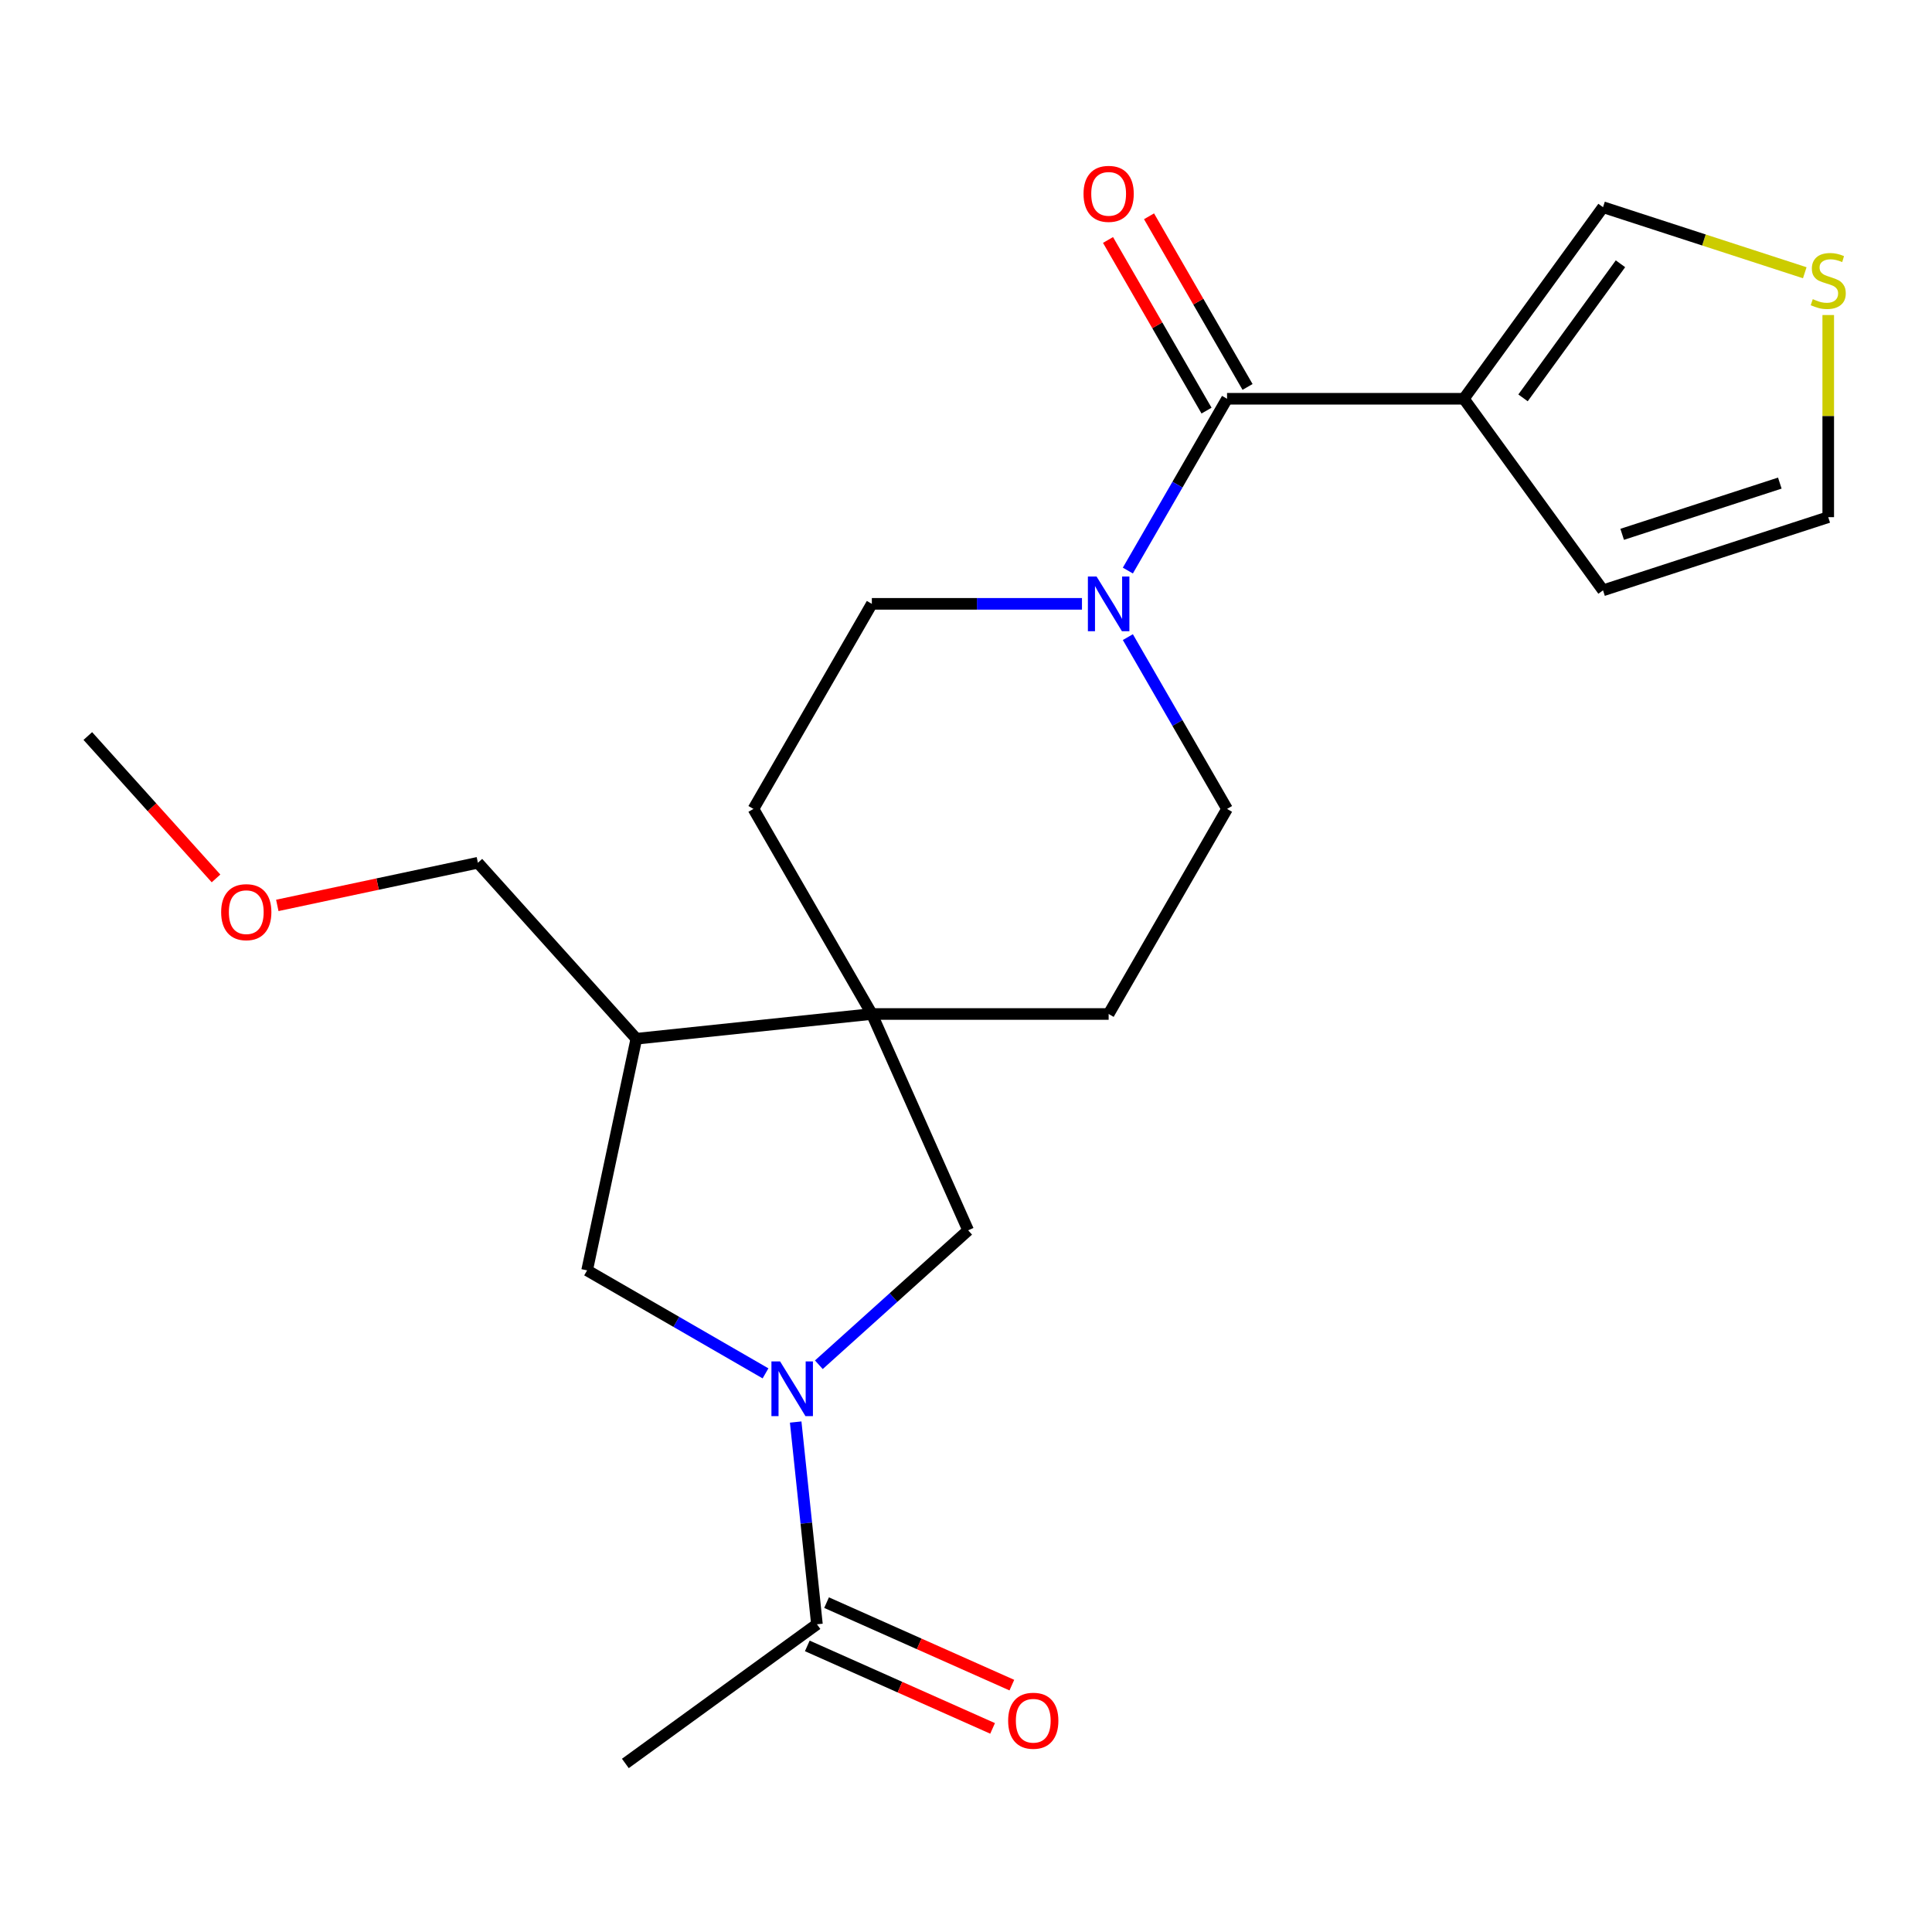 <?xml version='1.0' encoding='iso-8859-1'?>
<svg version='1.1' baseProfile='full'
              xmlns='http://www.w3.org/2000/svg'
                      xmlns:rdkit='http://www.rdkit.org/xml'
                      xmlns:xlink='http://www.w3.org/1999/xlink'
                  xml:space='preserve'
width='1000px' height='1000px' viewBox='0 0 1000 1000'>
<!-- END OF HEADER -->
<rect style='opacity:1.0;fill:#FFFFFF;stroke:none' width='1000' height='1000' x='0' y='0'> </rect>
<path class='bond-4' d='M 411.842,736.047 L 417.343,788.383' style='fill:none;fill-rule:evenodd;stroke:#0000FF;stroke-width:6px;stroke-linecap:butt;stroke-linejoin:miter;stroke-opacity:1' />
<path class='bond-4' d='M 417.343,788.383 L 422.844,840.718' style='fill:none;fill-rule:evenodd;stroke:#000000;stroke-width:6px;stroke-linecap:butt;stroke-linejoin:miter;stroke-opacity:1' />
<path class='bond-5' d='M 423.836,706.394 L 462.476,671.602' style='fill:none;fill-rule:evenodd;stroke:#0000FF;stroke-width:6px;stroke-linecap:butt;stroke-linejoin:miter;stroke-opacity:1' />
<path class='bond-5' d='M 462.476,671.602 L 501.117,636.81' style='fill:none;fill-rule:evenodd;stroke:#000000;stroke-width:6px;stroke-linecap:butt;stroke-linejoin:miter;stroke-opacity:1' />
<path class='bond-6' d='M 396.228,710.853 L 350.057,684.196' style='fill:none;fill-rule:evenodd;stroke:#0000FF;stroke-width:6px;stroke-linecap:butt;stroke-linejoin:miter;stroke-opacity:1' />
<path class='bond-6' d='M 350.057,684.196 L 303.886,657.54' style='fill:none;fill-rule:evenodd;stroke:#000000;stroke-width:6px;stroke-linecap:butt;stroke-linejoin:miter;stroke-opacity:1' />
<path class='bond-0' d='M 635.114,206.402 L 609.445,250.863' style='fill:none;fill-rule:evenodd;stroke:#000000;stroke-width:6px;stroke-linecap:butt;stroke-linejoin:miter;stroke-opacity:1' />
<path class='bond-0' d='M 609.445,250.863 L 583.775,295.324' style='fill:none;fill-rule:evenodd;stroke:#0000FF;stroke-width:6px;stroke-linecap:butt;stroke-linejoin:miter;stroke-opacity:1' />
<path class='bond-1' d='M 635.114,206.402 L 757.681,206.402' style='fill:none;fill-rule:evenodd;stroke:#000000;stroke-width:6px;stroke-linecap:butt;stroke-linejoin:miter;stroke-opacity:1' />
<path class='bond-13' d='M 645.729,200.274 L 620.233,156.113' style='fill:none;fill-rule:evenodd;stroke:#000000;stroke-width:6px;stroke-linecap:butt;stroke-linejoin:miter;stroke-opacity:1' />
<path class='bond-13' d='M 620.233,156.113 L 594.736,111.952' style='fill:none;fill-rule:evenodd;stroke:#FF0000;stroke-width:6px;stroke-linecap:butt;stroke-linejoin:miter;stroke-opacity:1' />
<path class='bond-13' d='M 624.5,212.53 L 599.003,168.37' style='fill:none;fill-rule:evenodd;stroke:#000000;stroke-width:6px;stroke-linecap:butt;stroke-linejoin:miter;stroke-opacity:1' />
<path class='bond-13' d='M 599.003,168.37 L 573.507,124.209' style='fill:none;fill-rule:evenodd;stroke:#FF0000;stroke-width:6px;stroke-linecap:butt;stroke-linejoin:miter;stroke-opacity:1' />
<path class='bond-9' d='M 757.681,206.402 L 829.724,107.244' style='fill:none;fill-rule:evenodd;stroke:#000000;stroke-width:6px;stroke-linecap:butt;stroke-linejoin:miter;stroke-opacity:1' />
<path class='bond-9' d='M 788.319,205.937 L 838.749,136.526' style='fill:none;fill-rule:evenodd;stroke:#000000;stroke-width:6px;stroke-linecap:butt;stroke-linejoin:miter;stroke-opacity:1' />
<path class='bond-10' d='M 757.681,206.402 L 829.724,305.561' style='fill:none;fill-rule:evenodd;stroke:#000000;stroke-width:6px;stroke-linecap:butt;stroke-linejoin:miter;stroke-opacity:1' />
<path class='bond-2' d='M 560.027,312.548 L 505.645,312.548' style='fill:none;fill-rule:evenodd;stroke:#0000FF;stroke-width:6px;stroke-linecap:butt;stroke-linejoin:miter;stroke-opacity:1' />
<path class='bond-2' d='M 505.645,312.548 L 451.264,312.548' style='fill:none;fill-rule:evenodd;stroke:#000000;stroke-width:6px;stroke-linecap:butt;stroke-linejoin:miter;stroke-opacity:1' />
<path class='bond-23' d='M 583.775,329.772 L 609.445,374.233' style='fill:none;fill-rule:evenodd;stroke:#0000FF;stroke-width:6px;stroke-linecap:butt;stroke-linejoin:miter;stroke-opacity:1' />
<path class='bond-23' d='M 609.445,374.233 L 635.114,418.694' style='fill:none;fill-rule:evenodd;stroke:#000000;stroke-width:6px;stroke-linecap:butt;stroke-linejoin:miter;stroke-opacity:1' />
<path class='bond-3' d='M 451.264,524.84 L 501.117,636.81' style='fill:none;fill-rule:evenodd;stroke:#000000;stroke-width:6px;stroke-linecap:butt;stroke-linejoin:miter;stroke-opacity:1' />
<path class='bond-14' d='M 451.264,524.84 L 573.831,524.84' style='fill:none;fill-rule:evenodd;stroke:#000000;stroke-width:6px;stroke-linecap:butt;stroke-linejoin:miter;stroke-opacity:1' />
<path class='bond-15' d='M 451.264,524.84 L 389.981,418.694' style='fill:none;fill-rule:evenodd;stroke:#000000;stroke-width:6px;stroke-linecap:butt;stroke-linejoin:miter;stroke-opacity:1' />
<path class='bond-22' d='M 451.264,524.84 L 329.369,537.651' style='fill:none;fill-rule:evenodd;stroke:#000000;stroke-width:6px;stroke-linecap:butt;stroke-linejoin:miter;stroke-opacity:1' />
<path class='bond-17' d='M 417.858,851.915 L 465.811,873.265' style='fill:none;fill-rule:evenodd;stroke:#000000;stroke-width:6px;stroke-linecap:butt;stroke-linejoin:miter;stroke-opacity:1' />
<path class='bond-17' d='M 465.811,873.265 L 513.764,894.615' style='fill:none;fill-rule:evenodd;stroke:#FF0000;stroke-width:6px;stroke-linecap:butt;stroke-linejoin:miter;stroke-opacity:1' />
<path class='bond-17' d='M 427.829,829.521 L 475.782,850.871' style='fill:none;fill-rule:evenodd;stroke:#000000;stroke-width:6px;stroke-linecap:butt;stroke-linejoin:miter;stroke-opacity:1' />
<path class='bond-17' d='M 475.782,850.871 L 523.735,872.221' style='fill:none;fill-rule:evenodd;stroke:#FF0000;stroke-width:6px;stroke-linecap:butt;stroke-linejoin:miter;stroke-opacity:1' />
<path class='bond-19' d='M 422.844,840.718 L 323.685,912.761' style='fill:none;fill-rule:evenodd;stroke:#000000;stroke-width:6px;stroke-linecap:butt;stroke-linejoin:miter;stroke-opacity:1' />
<path class='bond-7' d='M 303.886,657.54 L 329.369,537.651' style='fill:none;fill-rule:evenodd;stroke:#000000;stroke-width:6px;stroke-linecap:butt;stroke-linejoin:miter;stroke-opacity:1' />
<path class='bond-18' d='M 329.369,537.651 L 247.356,446.566' style='fill:none;fill-rule:evenodd;stroke:#000000;stroke-width:6px;stroke-linecap:butt;stroke-linejoin:miter;stroke-opacity:1' />
<path class='bond-8' d='M 934.147,141.173 L 881.936,124.208' style='fill:none;fill-rule:evenodd;stroke:#CCCC00;stroke-width:6px;stroke-linecap:butt;stroke-linejoin:miter;stroke-opacity:1' />
<path class='bond-8' d='M 881.936,124.208 L 829.724,107.244' style='fill:none;fill-rule:evenodd;stroke:#000000;stroke-width:6px;stroke-linecap:butt;stroke-linejoin:miter;stroke-opacity:1' />
<path class='bond-24' d='M 946.292,163.063 L 946.292,215.374' style='fill:none;fill-rule:evenodd;stroke:#CCCC00;stroke-width:6px;stroke-linecap:butt;stroke-linejoin:miter;stroke-opacity:1' />
<path class='bond-24' d='M 946.292,215.374 L 946.292,267.685' style='fill:none;fill-rule:evenodd;stroke:#000000;stroke-width:6px;stroke-linecap:butt;stroke-linejoin:miter;stroke-opacity:1' />
<path class='bond-16' d='M 829.724,305.561 L 946.292,267.685' style='fill:none;fill-rule:evenodd;stroke:#000000;stroke-width:6px;stroke-linecap:butt;stroke-linejoin:miter;stroke-opacity:1' />
<path class='bond-16' d='M 839.634,276.566 L 921.231,250.053' style='fill:none;fill-rule:evenodd;stroke:#000000;stroke-width:6px;stroke-linecap:butt;stroke-linejoin:miter;stroke-opacity:1' />
<path class='bond-11' d='M 635.114,418.694 L 573.831,524.84' style='fill:none;fill-rule:evenodd;stroke:#000000;stroke-width:6px;stroke-linecap:butt;stroke-linejoin:miter;stroke-opacity:1' />
<path class='bond-12' d='M 451.264,312.548 L 389.981,418.694' style='fill:none;fill-rule:evenodd;stroke:#000000;stroke-width:6px;stroke-linecap:butt;stroke-linejoin:miter;stroke-opacity:1' />
<path class='bond-20' d='M 247.356,446.566 L 195.444,457.601' style='fill:none;fill-rule:evenodd;stroke:#000000;stroke-width:6px;stroke-linecap:butt;stroke-linejoin:miter;stroke-opacity:1' />
<path class='bond-20' d='M 195.444,457.601 L 143.532,468.635' style='fill:none;fill-rule:evenodd;stroke:#FF0000;stroke-width:6px;stroke-linecap:butt;stroke-linejoin:miter;stroke-opacity:1' />
<path class='bond-21' d='M 111.815,454.665 L 78.635,417.815' style='fill:none;fill-rule:evenodd;stroke:#FF0000;stroke-width:6px;stroke-linecap:butt;stroke-linejoin:miter;stroke-opacity:1' />
<path class='bond-21' d='M 78.635,417.815 L 45.455,380.965' style='fill:none;fill-rule:evenodd;stroke:#000000;stroke-width:6px;stroke-linecap:butt;stroke-linejoin:miter;stroke-opacity:1' />
<path  class='atom-0' d='M 403.772 704.663
L 413.052 719.663
Q 413.972 721.143, 415.452 723.823
Q 416.932 726.503, 417.012 726.663
L 417.012 704.663
L 420.772 704.663
L 420.772 732.983
L 416.892 732.983
L 406.932 716.583
Q 405.772 714.663, 404.532 712.463
Q 403.332 710.263, 402.972 709.583
L 402.972 732.983
L 399.292 732.983
L 399.292 704.663
L 403.772 704.663
' fill='#0000FF'/>
<path  class='atom-3' d='M 567.571 298.388
L 576.851 313.388
Q 577.771 314.868, 579.251 317.548
Q 580.731 320.228, 580.811 320.388
L 580.811 298.388
L 584.571 298.388
L 584.571 326.708
L 580.691 326.708
L 570.731 310.308
Q 569.571 308.388, 568.331 306.188
Q 567.131 303.988, 566.771 303.308
L 566.771 326.708
L 563.091 326.708
L 563.091 298.388
L 567.571 298.388
' fill='#0000FF'/>
<path  class='atom-9' d='M 938.292 154.839
Q 938.612 154.959, 939.932 155.519
Q 941.252 156.079, 942.692 156.439
Q 944.172 156.759, 945.612 156.759
Q 948.292 156.759, 949.852 155.479
Q 951.412 154.159, 951.412 151.879
Q 951.412 150.319, 950.612 149.359
Q 949.852 148.399, 948.652 147.879
Q 947.452 147.359, 945.452 146.759
Q 942.932 145.999, 941.412 145.279
Q 939.932 144.559, 938.852 143.039
Q 937.812 141.519, 937.812 138.959
Q 937.812 135.399, 940.212 133.199
Q 942.652 130.999, 947.452 130.999
Q 950.732 130.999, 954.452 132.559
L 953.532 135.639
Q 950.132 134.239, 947.572 134.239
Q 944.812 134.239, 943.292 135.399
Q 941.772 136.519, 941.812 138.479
Q 941.812 139.999, 942.572 140.919
Q 943.372 141.839, 944.492 142.359
Q 945.652 142.879, 947.572 143.479
Q 950.132 144.279, 951.652 145.079
Q 953.172 145.879, 954.252 147.519
Q 955.372 149.119, 955.372 151.879
Q 955.372 155.799, 952.732 157.919
Q 950.132 159.999, 945.772 159.999
Q 943.252 159.999, 941.332 159.439
Q 939.452 158.919, 937.212 157.999
L 938.292 154.839
' fill='#CCCC00'/>
<path  class='atom-14' d='M 560.831 100.336
Q 560.831 93.536, 564.191 89.736
Q 567.551 85.936, 573.831 85.936
Q 580.111 85.936, 583.471 89.736
Q 586.831 93.536, 586.831 100.336
Q 586.831 107.216, 583.431 111.136
Q 580.031 115.016, 573.831 115.016
Q 567.591 115.016, 564.191 111.136
Q 560.831 107.256, 560.831 100.336
M 573.831 111.816
Q 578.151 111.816, 580.471 108.936
Q 582.831 106.016, 582.831 100.336
Q 582.831 94.776, 580.471 91.976
Q 578.151 89.136, 573.831 89.136
Q 569.511 89.136, 567.151 91.936
Q 564.831 94.736, 564.831 100.336
Q 564.831 106.056, 567.151 108.936
Q 569.511 111.816, 573.831 111.816
' fill='#FF0000'/>
<path  class='atom-18' d='M 521.814 890.65
Q 521.814 883.85, 525.174 880.05
Q 528.534 876.25, 534.814 876.25
Q 541.094 876.25, 544.454 880.05
Q 547.814 883.85, 547.814 890.65
Q 547.814 897.53, 544.414 901.45
Q 541.014 905.33, 534.814 905.33
Q 528.574 905.33, 525.174 901.45
Q 521.814 897.57, 521.814 890.65
M 534.814 902.13
Q 539.134 902.13, 541.454 899.25
Q 543.814 896.33, 543.814 890.65
Q 543.814 885.09, 541.454 882.29
Q 539.134 879.45, 534.814 879.45
Q 530.494 879.45, 528.134 882.25
Q 525.814 885.05, 525.814 890.65
Q 525.814 896.37, 528.134 899.25
Q 530.494 902.13, 534.814 902.13
' fill='#FF0000'/>
<path  class='atom-21' d='M 114.468 472.129
Q 114.468 465.329, 117.828 461.529
Q 121.188 457.729, 127.468 457.729
Q 133.748 457.729, 137.108 461.529
Q 140.468 465.329, 140.468 472.129
Q 140.468 479.009, 137.068 482.929
Q 133.668 486.809, 127.468 486.809
Q 121.228 486.809, 117.828 482.929
Q 114.468 479.049, 114.468 472.129
M 127.468 483.609
Q 131.788 483.609, 134.108 480.729
Q 136.468 477.809, 136.468 472.129
Q 136.468 466.569, 134.108 463.769
Q 131.788 460.929, 127.468 460.929
Q 123.148 460.929, 120.788 463.729
Q 118.468 466.529, 118.468 472.129
Q 118.468 477.849, 120.788 480.729
Q 123.148 483.609, 127.468 483.609
' fill='#FF0000'/>
</svg>
